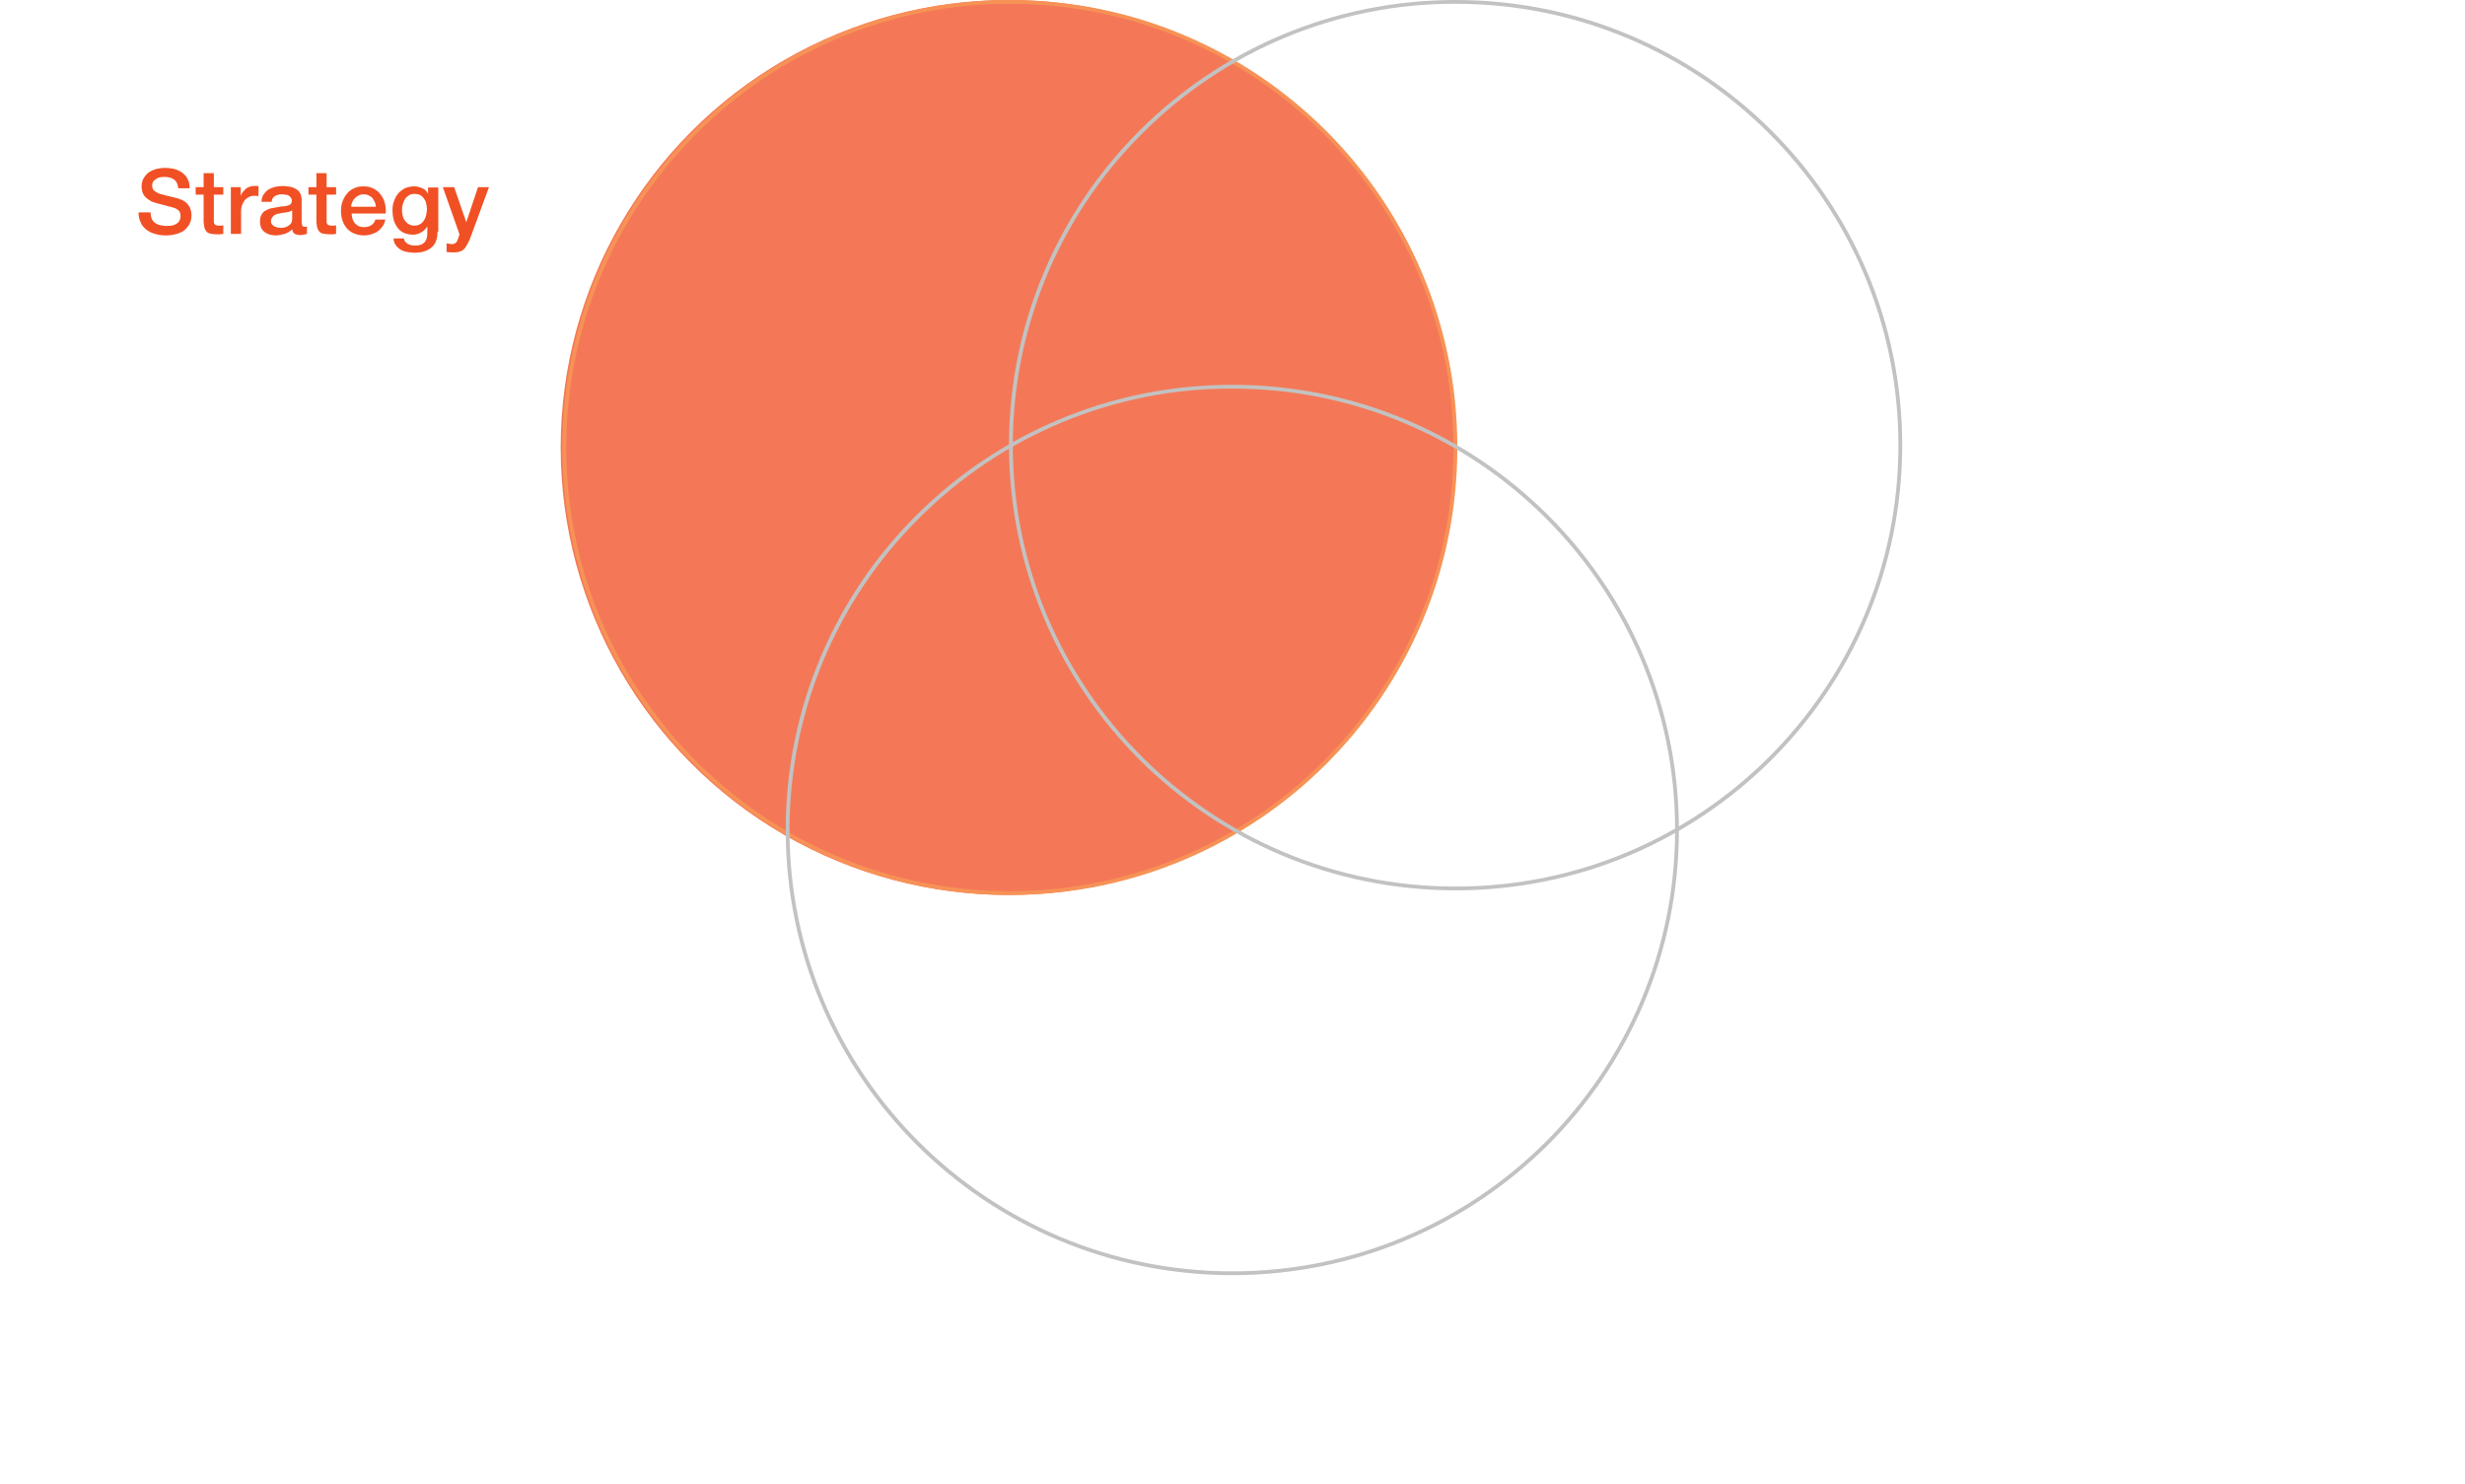 <?xml version="1.0" encoding="UTF-8"?> <svg xmlns="http://www.w3.org/2000/svg" width="628" height="378" viewBox="0 0 628 378" fill="none"><circle cx="256.841" cy="114" r="114" fill="#F47857"></circle><path d="M257.284 0.966C319.694 0.966 370.318 51.59 370.318 114C370.318 176.41 319.694 227.034 257.284 227.034C194.874 227.034 144.25 176.41 144.25 114C144.25 84.051 156.133 55.261 177.387 34.103C198.545 12.849 227.335 0.869 257.284 0.966ZM257.284 0C194.294 0 143.284 51.01 143.284 114C143.284 176.99 194.294 228 257.284 228C320.274 228 371.284 176.99 371.284 114C371.284 51.01 320.274 0 257.284 0Z" fill="#F79256"></path><path d="M370.841 0.961C433.13 0.961 483.655 51.323 483.655 113.41C483.655 175.497 433.13 225.858 370.841 225.858C308.552 225.858 258.027 175.497 258.027 113.41C258.027 83.616 269.887 54.975 291.1 33.927C312.216 12.783 340.95 0.865 370.841 0.961ZM370.841 0C307.974 0 257.062 50.746 257.062 113.41C257.062 176.073 307.974 226.819 370.841 226.819C433.709 226.819 484.62 176.073 484.62 113.41C484.62 50.746 433.709 0 370.841 0Z" fill="#C2C2C2"></path><path d="M313.952 98.993C376.241 98.993 426.766 149.355 426.766 211.442C426.766 273.529 376.241 323.89 313.952 323.89C251.663 323.89 201.137 273.529 201.137 211.442C201.137 181.648 212.997 153.007 234.21 131.959C255.327 110.815 284.061 98.897 313.952 98.993ZM313.952 98.032C251.084 98.032 200.173 148.778 200.173 211.442C200.173 274.105 251.084 324.851 313.952 324.851C376.819 324.851 427.73 274.105 427.73 211.442C427.73 148.778 376.819 98.032 313.952 98.032Z" fill="#C2C2C2"></path><path d="M38.376 54.11C38.376 54.783 38.473 55.263 38.665 55.744C38.858 56.224 39.148 56.513 39.533 56.801C39.919 57.089 40.401 57.282 40.883 57.378C41.365 57.474 41.944 57.57 42.522 57.57C43.197 57.57 43.679 57.474 44.161 57.378C44.644 57.185 44.933 57.089 45.222 56.801C45.511 56.609 45.704 56.32 45.801 56.032C45.897 55.744 45.994 55.455 45.994 55.167C45.994 54.494 45.897 54.11 45.608 53.725C45.319 53.437 45.029 53.245 44.644 53.053C44.065 52.861 43.39 52.668 42.619 52.476C41.847 52.284 40.883 51.995 39.726 51.707C39.051 51.515 38.473 51.323 37.99 50.938C37.508 50.65 37.123 50.266 36.833 49.977C36.544 49.593 36.351 49.208 36.255 48.824C36.158 48.439 36.062 47.959 36.062 47.574C36.062 46.709 36.255 46.037 36.544 45.46C36.93 44.883 37.316 44.307 37.894 43.922C38.473 43.538 39.148 43.249 39.822 43.057C40.594 42.865 41.269 42.769 42.04 42.769C42.908 42.769 43.679 42.865 44.451 43.057C45.222 43.249 45.897 43.634 46.476 44.018C47.054 44.499 47.536 44.979 47.826 45.652C48.211 46.325 48.308 47.094 48.308 47.959H45.415C45.319 46.902 44.933 46.133 44.354 45.748C43.679 45.268 42.908 45.076 41.847 45.076C41.462 45.076 41.172 45.076 40.787 45.172C40.401 45.268 40.112 45.364 39.822 45.556C39.533 45.748 39.244 45.941 39.051 46.229C38.858 46.517 38.762 46.806 38.762 47.286C38.762 47.863 38.955 48.343 39.34 48.632C39.726 48.92 40.208 49.208 40.787 49.401C40.883 49.401 41.076 49.497 41.558 49.593C41.944 49.689 42.426 49.881 43.005 49.977C43.583 50.073 44.065 50.266 44.547 50.362C45.029 50.458 45.415 50.554 45.608 50.65C46.186 50.842 46.572 51.034 47.054 51.323C47.44 51.611 47.826 51.995 48.018 52.284C48.308 52.668 48.501 53.053 48.597 53.533C48.693 53.918 48.79 54.398 48.79 54.783C48.79 55.744 48.597 56.513 48.211 57.185C47.826 57.858 47.343 58.339 46.765 58.819C46.186 59.204 45.415 59.492 44.644 59.684C43.872 59.877 43.101 59.973 42.233 59.973C41.269 59.973 40.401 59.877 39.533 59.588C38.665 59.396 37.99 59.011 37.316 58.531C36.737 58.05 36.158 57.474 35.869 56.705C35.483 55.936 35.291 55.071 35.291 54.11H38.376ZM49.85 47.67H51.875V44.114H54.479V47.67H56.889V49.593H54.479V56.609C54.479 56.801 54.575 56.993 54.672 57.089C54.768 57.185 54.864 57.378 55.057 57.378C55.25 57.474 55.443 57.474 55.732 57.474H56.311C56.504 57.474 56.697 57.474 56.889 57.378V59.588C56.6 59.588 56.311 59.684 56.022 59.684H55.154C54.479 59.684 53.9 59.588 53.514 59.492C53.129 59.396 52.743 59.204 52.55 58.915C52.357 58.627 52.165 58.339 52.068 57.954C51.972 57.57 51.972 57.089 51.875 56.609V49.593H49.85V47.67ZM58.818 47.67H61.325V49.977C61.421 49.689 61.518 49.304 61.807 49.016C62 48.728 62.289 48.439 62.578 48.151C62.867 47.863 63.253 47.67 63.639 47.574C64.025 47.382 64.41 47.382 64.796 47.382H65.857V49.977C65.664 49.977 65.471 49.881 65.278 49.881H64.7C64.217 49.881 63.832 49.977 63.446 50.169C63.06 50.362 62.675 50.65 62.385 50.938C62.096 51.323 61.903 51.707 61.71 52.188C61.518 52.668 61.421 53.245 61.421 53.918V59.588H58.818V47.67ZM76.945 56.897C76.945 57.185 76.945 57.474 77.042 57.57C77.138 57.666 77.331 57.762 77.524 57.762H78.199V59.588C78.102 59.588 78.006 59.684 77.813 59.684C77.62 59.684 77.524 59.78 77.331 59.78C77.138 59.78 77.042 59.877 76.849 59.877H76.463C75.885 59.877 75.499 59.78 75.113 59.588C74.728 59.396 74.535 59.011 74.438 58.435C73.956 58.915 73.281 59.3 72.51 59.588C71.738 59.78 70.967 59.973 70.292 59.973C69.713 59.973 69.231 59.877 68.749 59.78C68.267 59.588 67.785 59.396 67.399 59.108C67.014 58.819 66.724 58.435 66.532 58.05C66.339 57.57 66.242 57.089 66.242 56.513C66.242 55.744 66.339 55.167 66.628 54.687C66.917 54.206 67.207 53.822 67.689 53.629C68.171 53.341 68.653 53.149 69.135 53.053C69.713 52.957 70.196 52.861 70.774 52.764C71.256 52.668 71.738 52.572 72.124 52.572C72.51 52.572 72.895 52.476 73.281 52.38C73.57 52.284 73.86 52.188 74.052 51.995C74.245 51.803 74.342 51.515 74.342 51.13C74.342 50.746 74.245 50.554 74.052 50.266C73.86 50.073 73.667 49.881 73.474 49.785C73.281 49.689 72.992 49.593 72.703 49.593C72.413 49.593 72.124 49.497 71.835 49.497C71.063 49.497 70.485 49.689 70.003 49.977C69.521 50.266 69.231 50.746 69.231 51.419H66.628C66.628 50.65 66.821 49.977 67.207 49.497C67.496 49.016 67.978 48.535 68.46 48.247C68.942 47.959 69.521 47.767 70.196 47.574C70.871 47.478 71.449 47.382 72.124 47.382C72.703 47.382 73.281 47.478 73.86 47.574C74.438 47.67 74.92 47.863 75.402 48.151C75.885 48.439 76.27 48.824 76.463 49.208C76.656 49.593 76.849 50.169 76.849 50.842V56.897H76.945ZM74.342 53.629C73.956 53.918 73.474 54.014 72.895 54.11C72.317 54.206 71.738 54.206 71.16 54.398C70.871 54.398 70.581 54.494 70.388 54.59C70.099 54.687 69.906 54.783 69.713 54.975C69.521 55.167 69.328 55.359 69.231 55.551C69.135 55.744 69.038 56.032 69.038 56.416C69.038 56.705 69.135 56.993 69.328 57.185C69.521 57.378 69.713 57.57 69.906 57.666C70.099 57.762 70.388 57.858 70.678 57.954C70.967 57.954 71.256 58.05 71.449 58.05C71.738 58.05 72.028 58.05 72.413 57.954C72.799 57.858 73.088 57.762 73.378 57.57C73.667 57.378 73.956 57.185 74.149 56.897C74.342 56.609 74.438 56.224 74.438 55.84V53.629H74.342ZM78.584 47.67H80.609V44.114H83.213V47.67H85.623V49.593H83.213V56.609C83.213 56.801 83.309 56.993 83.406 57.089C83.502 57.185 83.598 57.378 83.791 57.378C83.984 57.474 84.177 57.474 84.466 57.474H85.045C85.237 57.474 85.43 57.474 85.623 57.378V59.588C85.334 59.588 85.045 59.684 84.755 59.684H83.888C83.213 59.684 82.634 59.588 82.248 59.492C81.863 59.396 81.477 59.204 81.284 58.915C81.091 58.627 80.898 58.339 80.802 57.954C80.706 57.57 80.706 57.089 80.609 56.609V49.593H78.584V47.67ZM89.576 54.302C89.576 54.783 89.673 55.167 89.769 55.648C89.866 56.032 90.059 56.416 90.348 56.801C90.637 57.089 90.927 57.378 91.312 57.57C91.698 57.762 92.18 57.858 92.758 57.858C93.53 57.858 94.108 57.666 94.591 57.378C95.073 57.089 95.458 56.513 95.651 55.936H98.158C98.062 56.609 97.772 57.185 97.483 57.666C97.097 58.147 96.712 58.627 96.23 58.915C95.748 59.3 95.169 59.492 94.591 59.684C94.012 59.877 93.337 59.973 92.758 59.973C91.794 59.973 91.023 59.78 90.251 59.492C89.48 59.204 88.902 58.723 88.419 58.243C87.937 57.666 87.552 56.993 87.262 56.224C86.973 55.455 86.877 54.59 86.877 53.725C86.877 52.861 86.973 52.092 87.262 51.323C87.552 50.554 87.937 49.881 88.419 49.304C88.902 48.728 89.48 48.247 90.251 47.959C90.927 47.574 91.794 47.478 92.662 47.478C93.626 47.478 94.494 47.67 95.169 48.055C95.94 48.439 96.519 48.92 97.001 49.593C97.483 50.266 97.869 50.938 98.062 51.803C98.255 52.668 98.351 53.533 98.255 54.398H89.576V54.302ZM95.748 52.572C95.748 52.188 95.651 51.803 95.458 51.419C95.266 51.034 95.073 50.746 94.88 50.458C94.687 50.169 94.301 49.977 93.916 49.785C93.53 49.593 93.144 49.497 92.662 49.497C92.18 49.497 91.794 49.593 91.409 49.785C91.023 49.977 90.734 50.169 90.444 50.458C90.155 50.746 89.962 51.034 89.769 51.419C89.576 51.803 89.48 52.188 89.48 52.668H95.748V52.572ZM111.464 59.011C111.464 60.838 110.982 62.183 109.922 63.048C108.957 63.913 107.415 64.394 105.583 64.394C105.004 64.394 104.329 64.297 103.751 64.201C103.172 64.105 102.594 63.913 102.111 63.625C101.629 63.336 101.147 62.952 100.858 62.471C100.472 61.991 100.279 61.414 100.279 60.742H102.883C102.979 61.126 103.076 61.414 103.269 61.606C103.461 61.799 103.654 61.991 103.944 62.183L104.811 62.471C105.101 62.471 105.486 62.568 105.776 62.568C106.836 62.568 107.608 62.279 108.09 61.799C108.572 61.318 108.861 60.549 108.861 59.492V57.666C108.475 58.339 107.993 58.819 107.318 59.204C106.643 59.588 105.968 59.78 105.293 59.78C104.329 59.78 103.558 59.588 102.883 59.3C102.208 59.011 101.629 58.531 101.244 57.954C100.858 57.378 100.472 56.705 100.279 55.936C100.087 55.167 99.99 54.398 99.99 53.533C99.99 52.764 100.087 51.995 100.376 51.227C100.665 50.458 100.954 49.881 101.437 49.304C101.919 48.728 102.497 48.343 103.172 47.959C103.847 47.67 104.618 47.478 105.486 47.478C106.258 47.478 106.933 47.67 107.608 47.959C108.283 48.247 108.765 48.728 109.054 49.401V47.767H111.657V59.011H111.464ZM105.583 57.474C106.161 57.474 106.643 57.378 107.029 57.089C107.415 56.897 107.8 56.513 107.993 56.128C108.283 55.744 108.475 55.263 108.572 54.783C108.668 54.302 108.765 53.822 108.765 53.245C108.765 52.668 108.668 52.284 108.572 51.803C108.475 51.323 108.283 50.938 107.993 50.554C107.704 50.169 107.415 49.881 107.029 49.689C106.643 49.497 106.161 49.401 105.583 49.401C105.004 49.401 104.522 49.497 104.136 49.785C103.751 50.073 103.365 50.362 103.172 50.746C102.883 51.13 102.786 51.611 102.594 52.092C102.497 52.572 102.401 53.053 102.401 53.533C102.401 54.014 102.497 54.494 102.594 54.975C102.69 55.455 102.883 55.84 103.172 56.224C103.461 56.609 103.751 56.897 104.136 57.089C104.522 57.378 105.004 57.474 105.583 57.474ZM112.814 47.67H115.707L118.793 56.609L121.782 47.67H124.578L119.95 60.261C119.757 60.838 119.564 61.318 119.275 61.799C118.985 62.279 118.793 62.76 118.503 63.144C118.214 63.529 117.828 63.817 117.346 64.009C116.864 64.201 116.286 64.297 115.611 64.297C115.032 64.297 114.357 64.297 113.779 64.201V61.991C113.971 61.991 114.164 62.087 114.357 62.087C114.55 62.087 114.743 62.183 114.936 62.183C115.225 62.183 115.514 62.183 115.707 62.087C115.9 61.991 116.093 61.895 116.189 61.799C116.286 61.606 116.478 61.51 116.478 61.318C116.575 61.126 116.671 60.934 116.768 60.645L117.057 59.684L112.814 47.67Z" fill="#F15025"></path></svg> 